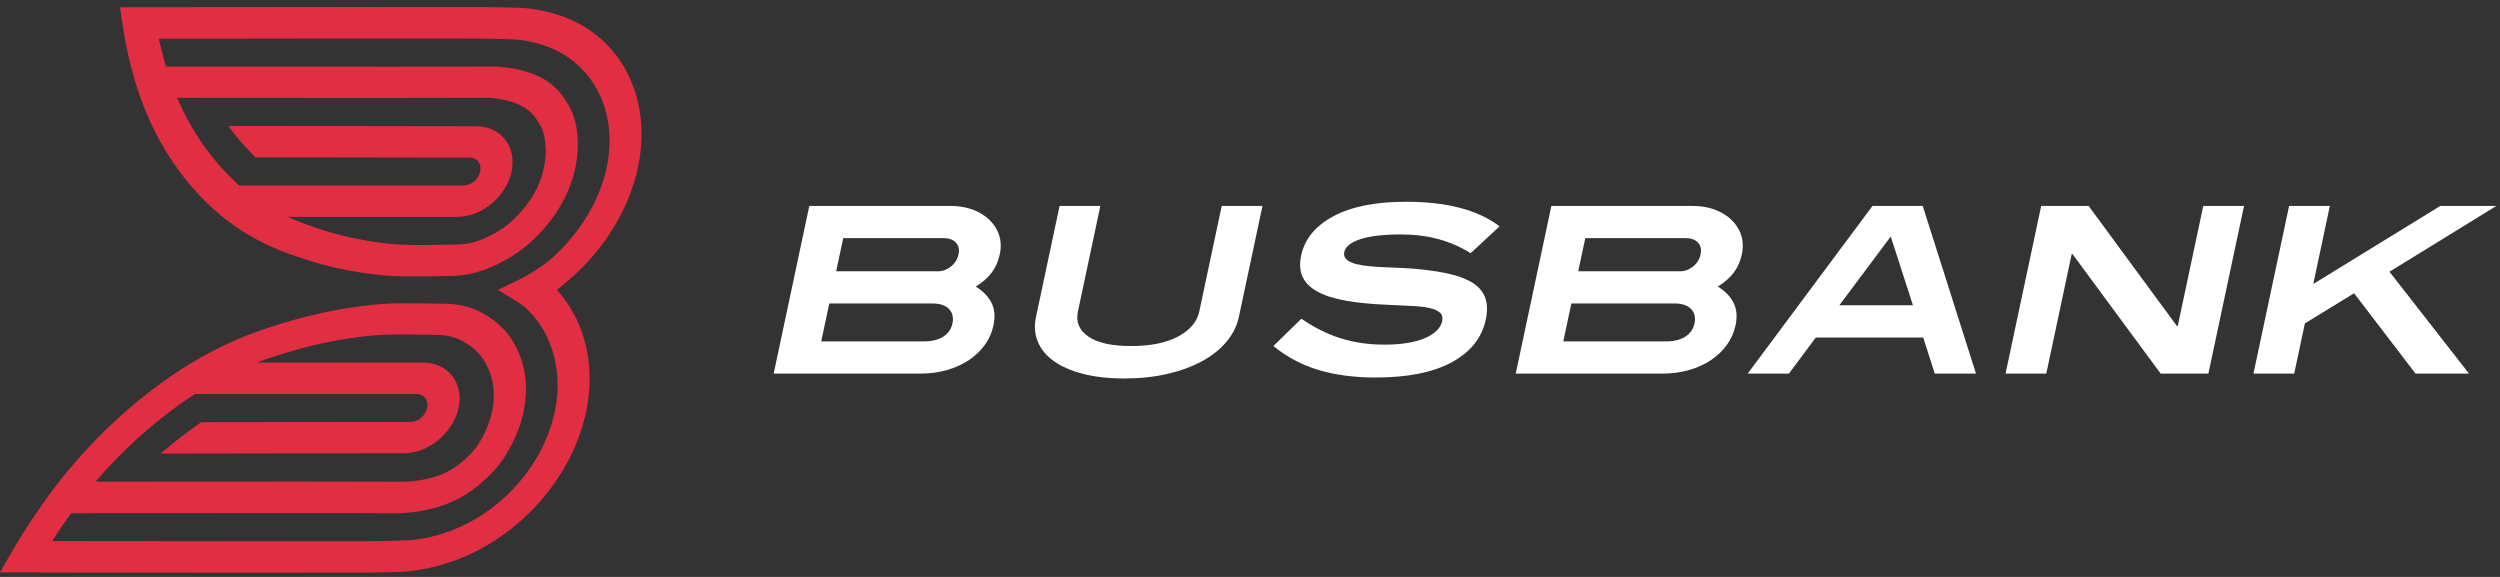 <svg width="195" height="45" viewBox="0 0 195 45" fill="none" xmlns="http://www.w3.org/2000/svg">
<rect x="0" y="0" width="195" height="45" fill="#333333" stroke="none"/>
<path d="M45.688 26.921C45.229 24.994 44.315 23.582 43.434 22.604L43.427 22.599H43.434C44.728 21.623 46.245 20.209 47.522 18.282C48.508 16.796 49.24 15.166 49.644 13.566C50.024 12.052 50.323 9.738 49.588 7.317C49.166 5.931 48.236 3.969 46.194 2.495C44.251 1.092 42.201 0.795 41.429 0.684C40.708 0.579 38.477 0.533 34.795 0.552H34.605C29.87 0.542 26.733 0.547 15.066 0.559H11.952L9.36 0.566L9.608 2.205C9.757 3.183 9.954 4.159 10.197 5.105C10.427 6.003 10.617 6.615 10.626 6.64C11.039 7.964 11.6 9.334 12.207 10.498C12.989 11.996 13.988 13.466 15.018 14.637C15.556 15.249 16.678 16.524 18.495 17.758C20.575 19.17 22.497 19.803 23.768 20.22C25.5 20.791 27.455 21.208 29.421 21.431C30.272 21.526 31.09 21.561 32.15 21.563C32.973 21.563 33.94 21.547 35.175 21.526C35.44 21.521 36.061 21.509 36.873 21.317C37.721 21.115 38.359 20.816 38.702 20.656C39.678 20.2 40.406 19.685 40.752 19.42C41.106 19.149 41.814 18.562 42.556 17.686C43.147 16.988 43.546 16.36 43.775 15.956C44.148 15.3 44.448 14.607 44.666 13.895C45.036 12.682 45.09 11.681 45.067 11.036C45.027 9.896 44.795 8.959 44.378 8.254L44.359 8.222C43.782 7.243 42.709 5.421 38.684 5.191H38.614C38.336 5.191 38.108 5.191 37.925 5.191C37.371 5.191 37.197 5.191 37.179 5.191H37.16C36.641 5.2 34.079 5.203 30.318 5.203C30.188 5.203 30.058 5.203 29.924 5.203C25.419 5.203 19.305 5.198 12.945 5.193C12.871 4.938 12.762 4.549 12.639 4.076C12.548 3.728 12.467 3.376 12.391 3.019H14.554C26.219 3.002 29.354 3 34.086 3.007H34.292C39.14 2.986 40.304 3.077 40.58 3.116C41.276 3.216 42.901 3.45 44.462 4.577C46.096 5.759 46.843 7.336 47.184 8.449C47.775 10.394 47.534 12.258 47.228 13.478C46.903 14.767 46.312 16.082 45.514 17.285C44.431 18.915 43.175 20.155 42.053 20.893C41.308 21.382 41.547 21.224 40.719 21.697L38.841 22.608H38.857L38.839 22.613L40.33 23.524C40.782 23.835 40.831 23.83 41.322 24.329C42.09 25.106 42.862 26.304 43.249 27.937C43.534 29.138 43.569 30.455 43.344 31.744C43.133 32.963 42.581 34.828 41.162 36.773C40.348 37.888 38.932 39.465 36.794 40.645C34.756 41.772 33.031 42.006 32.294 42.106C32.001 42.145 30.798 42.235 25.959 42.215H25.755C21.02 42.221 17.886 42.219 6.228 42.205H4.065C4.292 41.848 4.526 41.493 4.762 41.146C5.085 40.673 5.361 40.281 5.544 40.028C11.906 40.023 18.023 40.019 22.527 40.019H22.922C26.683 40.019 29.244 40.021 29.759 40.03H29.778C29.796 40.03 29.97 40.03 30.524 40.03C30.71 40.03 30.937 40.03 31.213 40.03H31.285C35.41 39.796 37.258 37.976 38.25 36.998L38.282 36.965C38.999 36.26 39.63 35.324 40.154 34.183C40.45 33.538 40.824 32.537 40.967 31.324C41.051 30.612 41.046 29.919 40.953 29.263C40.895 28.859 40.766 28.231 40.469 27.533C40.1 26.657 39.641 26.07 39.402 25.799C39.168 25.535 38.658 25.02 37.877 24.563C37.603 24.403 37.093 24.104 36.328 23.902C35.6 23.71 34.983 23.698 34.721 23.694C33.495 23.67 32.535 23.654 31.712 23.657C30.652 23.657 29.817 23.691 28.927 23.789C26.868 24.009 24.735 24.429 22.762 24.999C21.313 25.419 19.122 26.049 16.444 27.461C14.102 28.695 12.439 29.97 11.639 30.582C10.111 31.753 8.488 33.223 7.069 34.721C5.966 35.885 4.823 37.255 3.847 38.579C3.828 38.605 3.378 39.217 2.766 40.114C2.122 41.06 1.509 42.036 0.944 43.014L0 44.654H2.59L5.701 44.661C17.364 44.675 20.496 44.677 25.236 44.67H25.426C29.101 44.686 31.35 44.642 32.115 44.538C32.933 44.426 35.111 44.13 37.649 42.727C40.318 41.252 42.083 39.291 43.093 37.904C44.858 35.484 45.542 33.17 45.806 31.656C46.084 30.056 46.045 28.426 45.69 26.94L45.688 26.921ZM21.709 16.557C21.957 16.687 22.203 16.807 22.442 16.916C22.203 16.807 21.959 16.687 21.709 16.557ZM29.68 7.64H30.047C33.782 7.64 36.117 7.635 36.662 7.628C36.713 7.628 36.917 7.628 37.431 7.628C37.603 7.628 37.809 7.628 38.057 7.628C40.979 7.804 41.668 8.973 42.124 9.745L42.145 9.78C42.398 10.206 42.539 10.825 42.567 11.637C42.59 12.263 42.486 12.982 42.28 13.661C42.127 14.164 41.906 14.672 41.644 15.131C41.415 15.534 41.104 15.975 40.768 16.371C40.209 17.03 39.685 17.456 39.486 17.607C39.291 17.756 38.76 18.138 38.032 18.481C37.756 18.611 37.336 18.808 36.782 18.938C36.258 19.063 35.862 19.07 35.651 19.075C34.461 19.096 33.529 19.112 32.746 19.112C31.737 19.112 30.97 19.082 30.207 18.996C28.389 18.792 26.583 18.407 24.988 17.881C24.273 17.647 23.406 17.359 22.442 16.916H35.658C37.584 16.916 39.488 15.33 39.903 13.383C40.272 11.648 39.312 10.146 37.673 9.889C37.508 9.863 37.334 9.849 37.16 9.849L17.809 9.819C18.22 10.385 18.581 10.823 18.832 11.108C19.084 11.396 19.444 11.804 19.928 12.27L34.471 12.293H36.639C36.69 12.293 36.741 12.298 36.789 12.305C37.283 12.381 37.568 12.845 37.455 13.38C37.327 13.979 36.755 14.468 36.175 14.468H18.665C17.911 13.802 17.387 13.211 17.051 12.829C16.508 12.212 15.451 10.899 14.484 9.047C14.32 8.732 14.081 8.247 13.816 7.63C20.297 7.635 25.727 7.64 29.676 7.64H29.68ZM8.727 36.154C10.482 34.301 12.096 32.989 12.901 32.372C13.399 31.989 14.174 31.398 15.21 30.733H32.502C33.08 30.733 33.446 31.22 33.318 31.82C33.205 32.356 32.722 32.817 32.196 32.896C32.145 32.903 32.092 32.908 32.041 32.908H29.873L15.697 32.931C15.015 33.399 14.482 33.805 14.106 34.093C13.733 34.378 13.186 34.816 12.534 35.382L31.521 35.352C31.695 35.352 31.874 35.338 32.05 35.312C33.801 35.055 35.398 33.552 35.767 31.818C36.182 29.87 34.951 28.284 33.024 28.284H20.026C21.176 27.842 22.166 27.556 22.98 27.32C24.8 26.794 26.768 26.409 28.672 26.205C29.474 26.119 30.253 26.089 31.262 26.089C32.045 26.089 32.971 26.105 34.151 26.126C34.362 26.13 34.754 26.137 35.224 26.263C35.723 26.395 36.057 26.59 36.279 26.719C36.863 27.06 37.232 27.443 37.362 27.593C37.496 27.747 37.84 28.171 38.118 28.829C38.285 29.226 38.408 29.666 38.466 30.07C38.531 30.529 38.535 31.037 38.475 31.54C38.394 32.219 38.192 32.938 37.902 33.564C37.529 34.375 37.123 34.994 36.692 35.421L36.657 35.456C35.871 36.23 34.686 37.397 31.691 37.573C31.445 37.573 31.238 37.573 31.065 37.573C30.55 37.573 30.346 37.573 30.293 37.573C29.752 37.566 27.42 37.561 23.682 37.561C23.562 37.561 23.439 37.561 23.316 37.561C19.367 37.561 13.935 37.566 7.452 37.57C7.978 36.954 8.423 36.467 8.723 36.154H8.727Z" fill="#E22E43"/>
<path d="M76.112 22.351C76.685 22.713 77.095 23.137 77.341 23.624C77.585 24.111 77.635 24.698 77.489 25.386C77.374 25.929 77.153 26.427 76.829 26.884C76.502 27.341 76.089 27.739 75.591 28.076C75.092 28.412 74.517 28.674 73.87 28.862C73.223 29.049 72.514 29.142 71.742 29.142H60.346L63.126 16.065H74.16C74.906 16.065 75.579 16.204 76.177 16.48C76.773 16.759 77.239 17.137 77.571 17.619C78.023 18.268 78.159 19.01 77.983 19.84C77.867 20.383 77.659 20.853 77.357 21.257C77.056 21.66 76.641 22.024 76.115 22.349L76.112 22.351ZM73.186 21.159C73.536 21.159 73.865 21.036 74.176 20.788C74.487 20.54 74.684 20.225 74.765 19.84C74.846 19.455 74.777 19.163 74.563 18.927C74.348 18.692 74.03 18.574 73.608 18.574H65.771L65.222 21.157H73.186V21.159ZM72.022 26.631C72.674 26.631 73.191 26.508 73.573 26.26C73.956 26.015 74.197 25.667 74.292 25.221C74.387 24.776 74.299 24.392 74.023 24.102C73.747 23.814 73.309 23.668 72.706 23.668H64.686L64.055 26.629H72.02L72.022 26.631Z" fill="white"/>
<path d="M96.627 24.735C96.481 25.421 96.161 26.058 95.669 26.65C95.176 27.239 94.545 27.747 93.775 28.166C93.005 28.588 92.108 28.92 91.081 29.159C90.054 29.4 88.927 29.52 87.701 29.52C86.474 29.52 85.396 29.4 84.471 29.159C83.548 28.917 82.787 28.588 82.198 28.166C81.607 27.744 81.192 27.239 80.949 26.65C80.708 26.061 80.659 25.421 80.805 24.735L82.648 16.065H85.827L84.076 24.301C83.905 25.108 84.176 25.757 84.89 26.251C85.604 26.745 86.72 26.991 88.238 26.991C89.757 26.991 90.977 26.74 91.902 26.242C92.827 25.743 93.374 25.094 93.543 24.301L95.294 16.065H98.473L96.629 24.735H96.627Z" fill="white"/>
<path d="M114.715 19.75C113.895 19.244 113.041 18.873 112.151 18.639C111.261 18.405 110.305 18.287 109.283 18.287C107.91 18.287 106.851 18.409 106.106 18.657C105.36 18.903 104.945 19.239 104.854 19.659C104.759 20.104 105.072 20.417 105.791 20.598C106.09 20.67 106.415 20.726 106.77 20.761C107.124 20.795 107.505 20.823 107.917 20.842C108.328 20.86 108.764 20.879 109.223 20.895C109.682 20.913 110.159 20.946 110.656 20.995C111.657 21.092 112.52 21.229 113.241 21.41C113.962 21.591 114.542 21.834 114.982 22.14C115.423 22.446 115.717 22.829 115.868 23.288C116.019 23.744 116.025 24.294 115.889 24.932C115.587 26.353 114.704 27.461 113.241 28.254C111.778 29.049 109.793 29.446 107.289 29.446C105.652 29.446 104.18 29.253 102.879 28.869C101.578 28.484 100.391 27.858 99.322 26.991L101.509 24.86C102.494 25.546 103.514 26.054 104.562 26.385C105.613 26.717 106.751 26.882 107.978 26.882C109.302 26.882 110.356 26.712 111.138 26.376C111.919 26.038 112.369 25.599 112.485 25.057C112.545 24.769 112.492 24.544 112.32 24.389C112.146 24.234 111.88 24.111 111.511 24.027C111.145 23.944 110.686 23.888 110.136 23.865C109.587 23.842 108.968 23.812 108.277 23.775C107.011 23.726 105.921 23.622 105.003 23.459C104.087 23.297 103.345 23.063 102.777 22.755C102.211 22.448 101.819 22.061 101.606 21.598C101.39 21.134 101.353 20.577 101.49 19.928C101.764 18.639 102.603 17.619 104.001 16.868C105.402 16.114 107.294 15.738 109.677 15.738C112.868 15.738 115.295 16.378 116.964 17.654L114.713 19.75H114.715Z" fill="white"/>
<path d="M133.993 22.351C134.566 22.713 134.976 23.137 135.222 23.624C135.465 24.111 135.516 24.698 135.37 25.386C135.254 25.929 135.034 26.427 134.709 26.884C134.383 27.341 133.97 27.739 133.471 28.076C132.973 28.412 132.398 28.674 131.751 28.862C131.104 29.049 130.395 29.142 129.622 29.142H118.227L121.007 16.065H132.041C132.787 16.065 133.46 16.204 134.058 16.48C134.654 16.759 135.12 17.137 135.451 17.619C135.904 18.268 136.04 19.01 135.864 19.84C135.748 20.383 135.54 20.853 135.238 21.257C134.937 21.66 134.522 22.024 133.995 22.349L133.993 22.351ZM131.067 21.159C131.417 21.159 131.746 21.036 132.057 20.788C132.368 20.54 132.565 20.225 132.646 19.84C132.727 19.455 132.658 19.163 132.444 18.927C132.229 18.692 131.911 18.574 131.489 18.574H123.652L123.103 21.157H131.067V21.159ZM129.903 26.631C130.555 26.631 131.072 26.508 131.454 26.26C131.837 26.015 132.078 25.667 132.173 25.221C132.268 24.776 132.18 24.392 131.904 24.102C131.628 23.814 131.19 23.668 130.587 23.668H122.567L121.936 26.629H129.901L129.903 26.631Z" fill="white"/>
<path d="M150.912 29.142L150.012 26.325H141.633L139.534 29.142H136.318L146.052 16.065H149.973L154.128 29.142H150.912ZM147.478 18.449L143.467 23.812H149.21L147.478 18.449Z" fill="white"/>
<path d="M168.532 29.142L161.648 19.805H161.595L159.61 29.142H156.432L159.212 16.065H162.914L169.794 25.421H169.866L171.855 16.065H175.034L172.254 29.142H168.532Z" fill="white"/>
<path d="M188.411 29.142L183.62 22.875L179.781 25.224L178.948 29.142H175.77L178.55 16.065H181.728L180.435 22.152L190.342 16.065H194.712L186.379 21.194L192.582 29.14H188.411V29.142Z" fill="white"/>
</svg>
